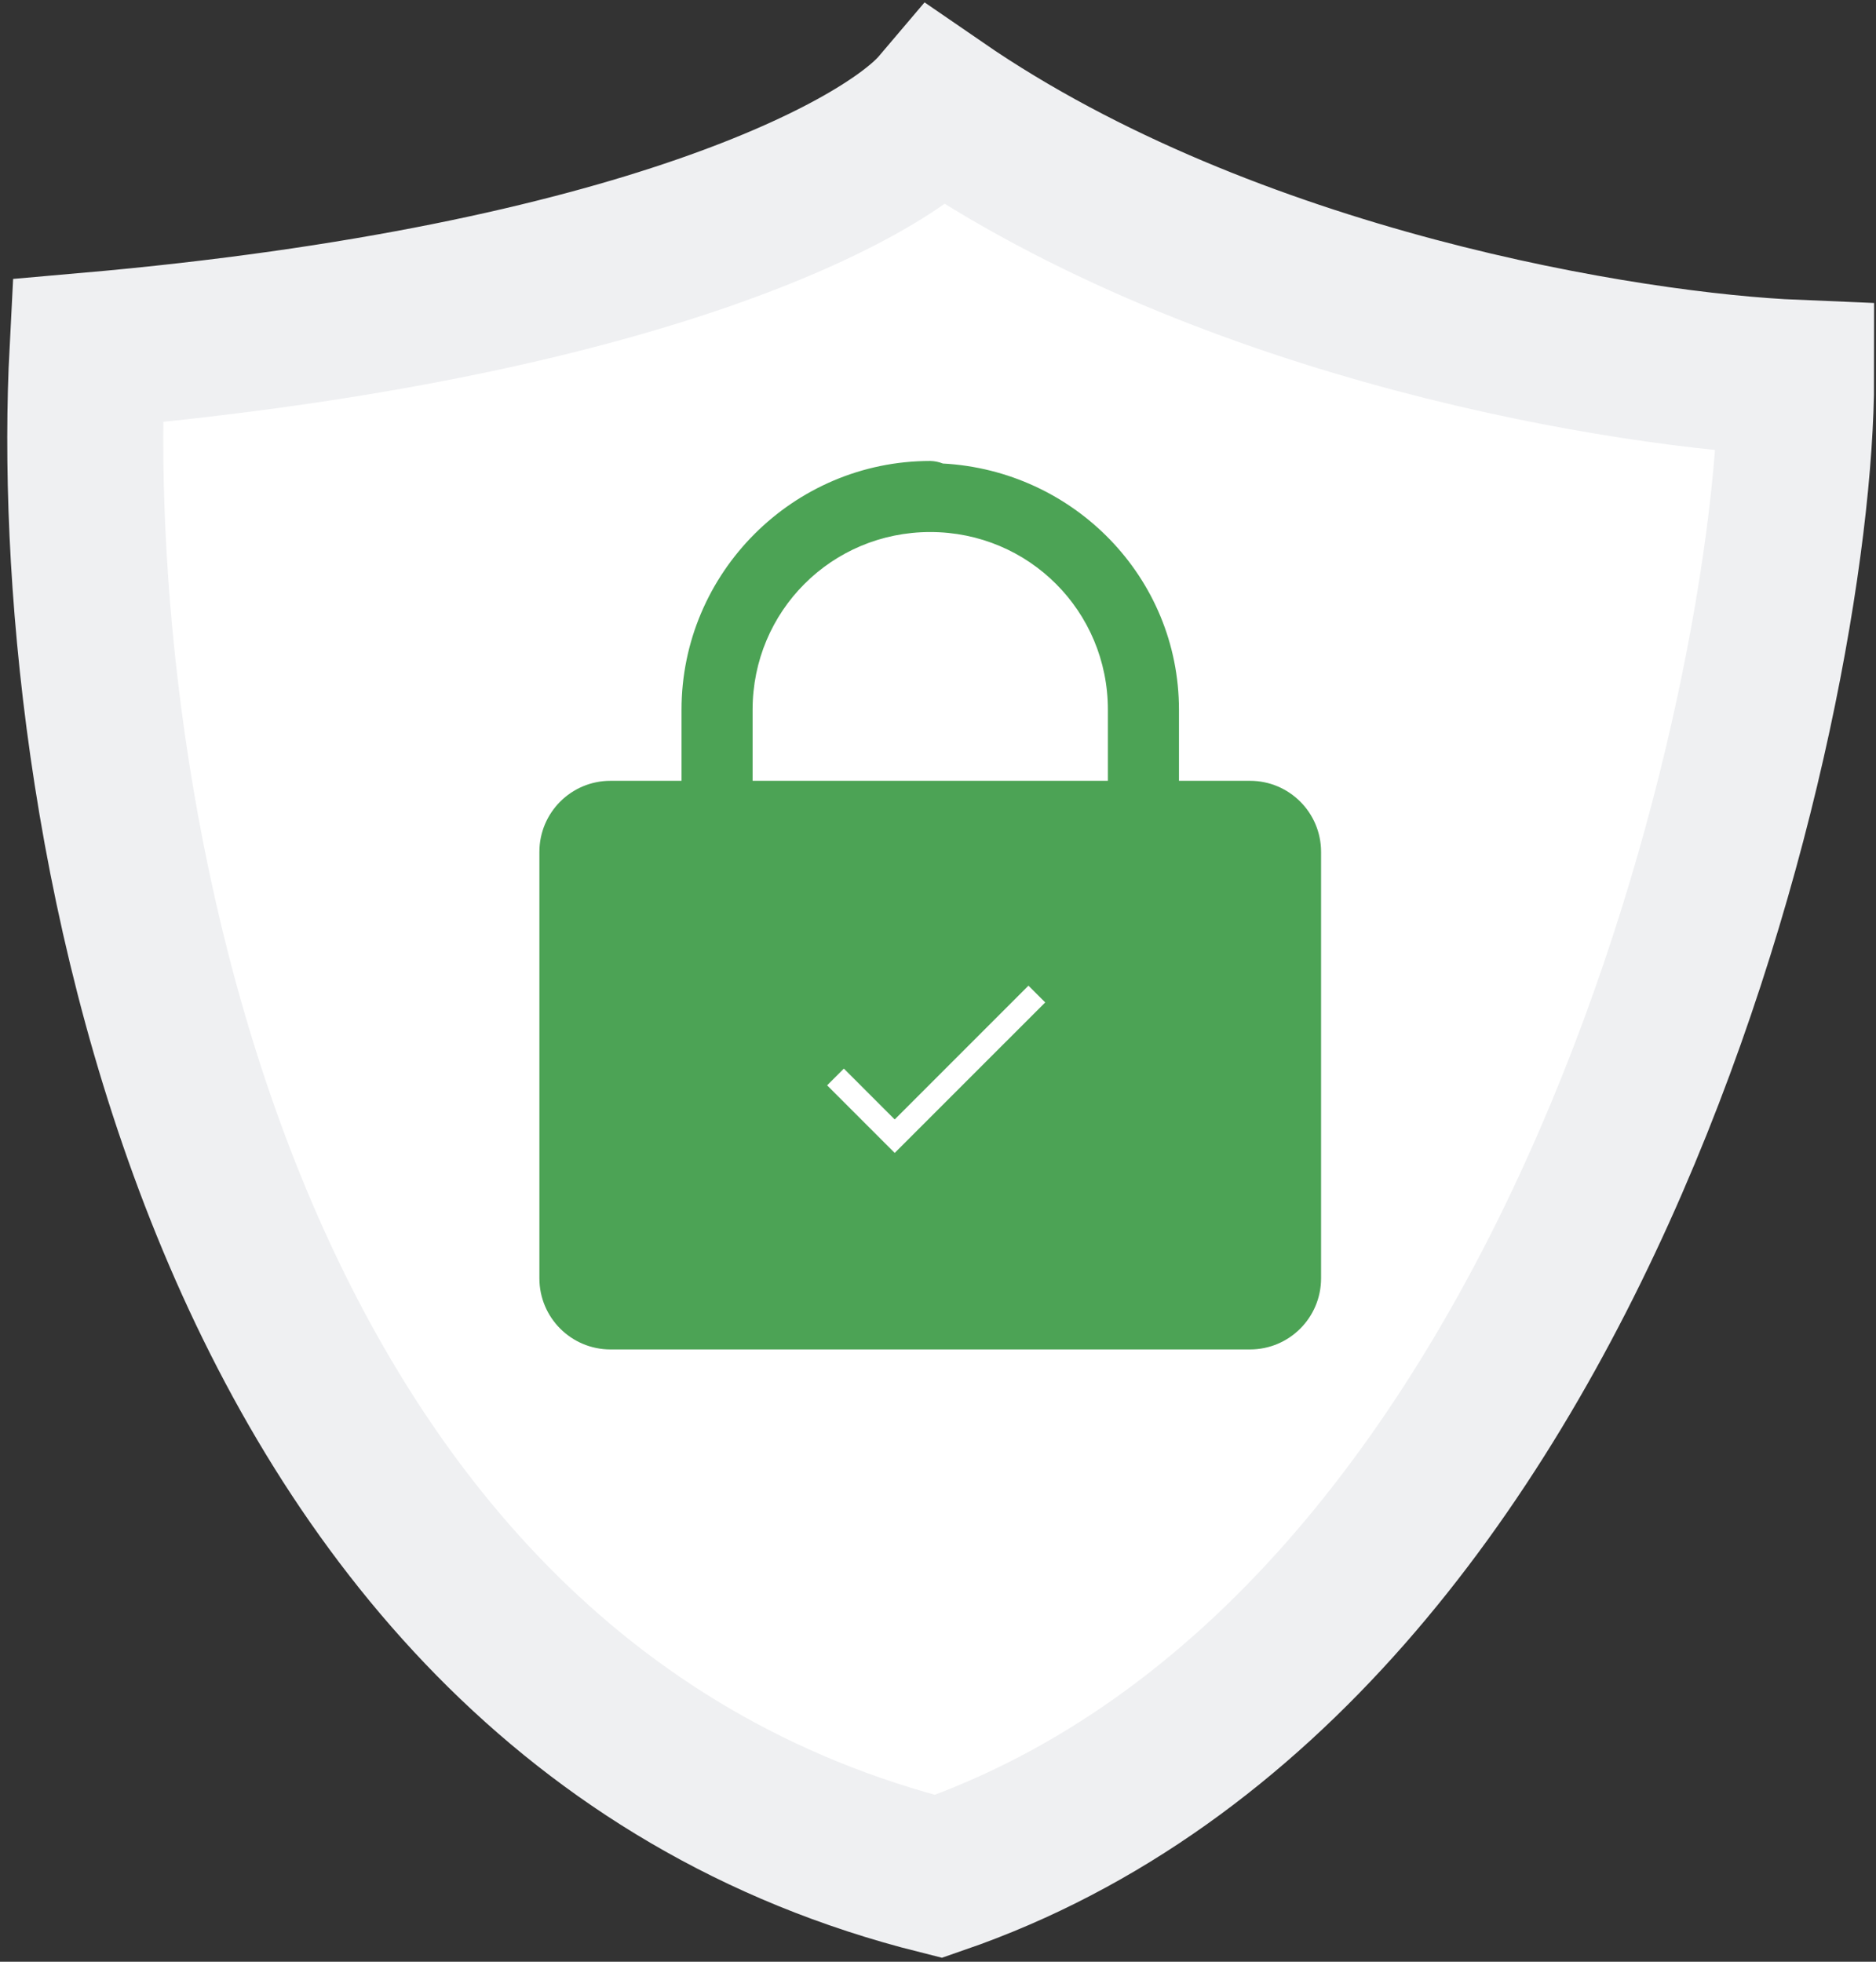 <svg width="88" height="92" viewBox="0 0 88 92" fill="none" xmlns="http://www.w3.org/2000/svg">
<rect x="0" y="0" width="88" height="92" fill="#333333" stroke="none"/>
<path d="M4.104 16.448C30.208 14.159 41.591 7.862 44.02 5C57.705 14.413 76.543 17.402 84.252 17.72C84.252 32.667 74.431 77.506 44.02 88C9.553 79.35 3.049 36.695 4.104 16.448Z" fill="white" stroke="#EFF0F2" stroke-width="7.318"/>
<path fill-rule="evenodd" clip-rule="evenodd" d="M31.969 33.285C31.969 26.861 37.212 21.618 43.636 21.618C43.839 21.622 44.04 21.663 44.228 21.738C50.363 22.066 55.303 27.071 55.303 33.285V36.618H58.636C60.477 36.618 61.969 38.11 61.969 39.951V59.951C61.969 61.793 60.477 63.285 58.636 63.285H28.636C26.794 63.285 25.302 61.793 25.302 59.951V39.951C25.302 38.11 26.794 36.618 28.636 36.618H31.969V33.285ZM51.969 33.285C51.969 28.662 48.259 24.951 43.636 24.951C39.013 24.951 35.303 28.662 35.303 33.285V36.618H51.969V33.285ZM41.969 52.499L48.243 46.225L49.029 47.011L41.969 54.07L38.799 50.9L39.584 50.114L41.969 52.499Z" fill="#4CA355"/>
</svg>
